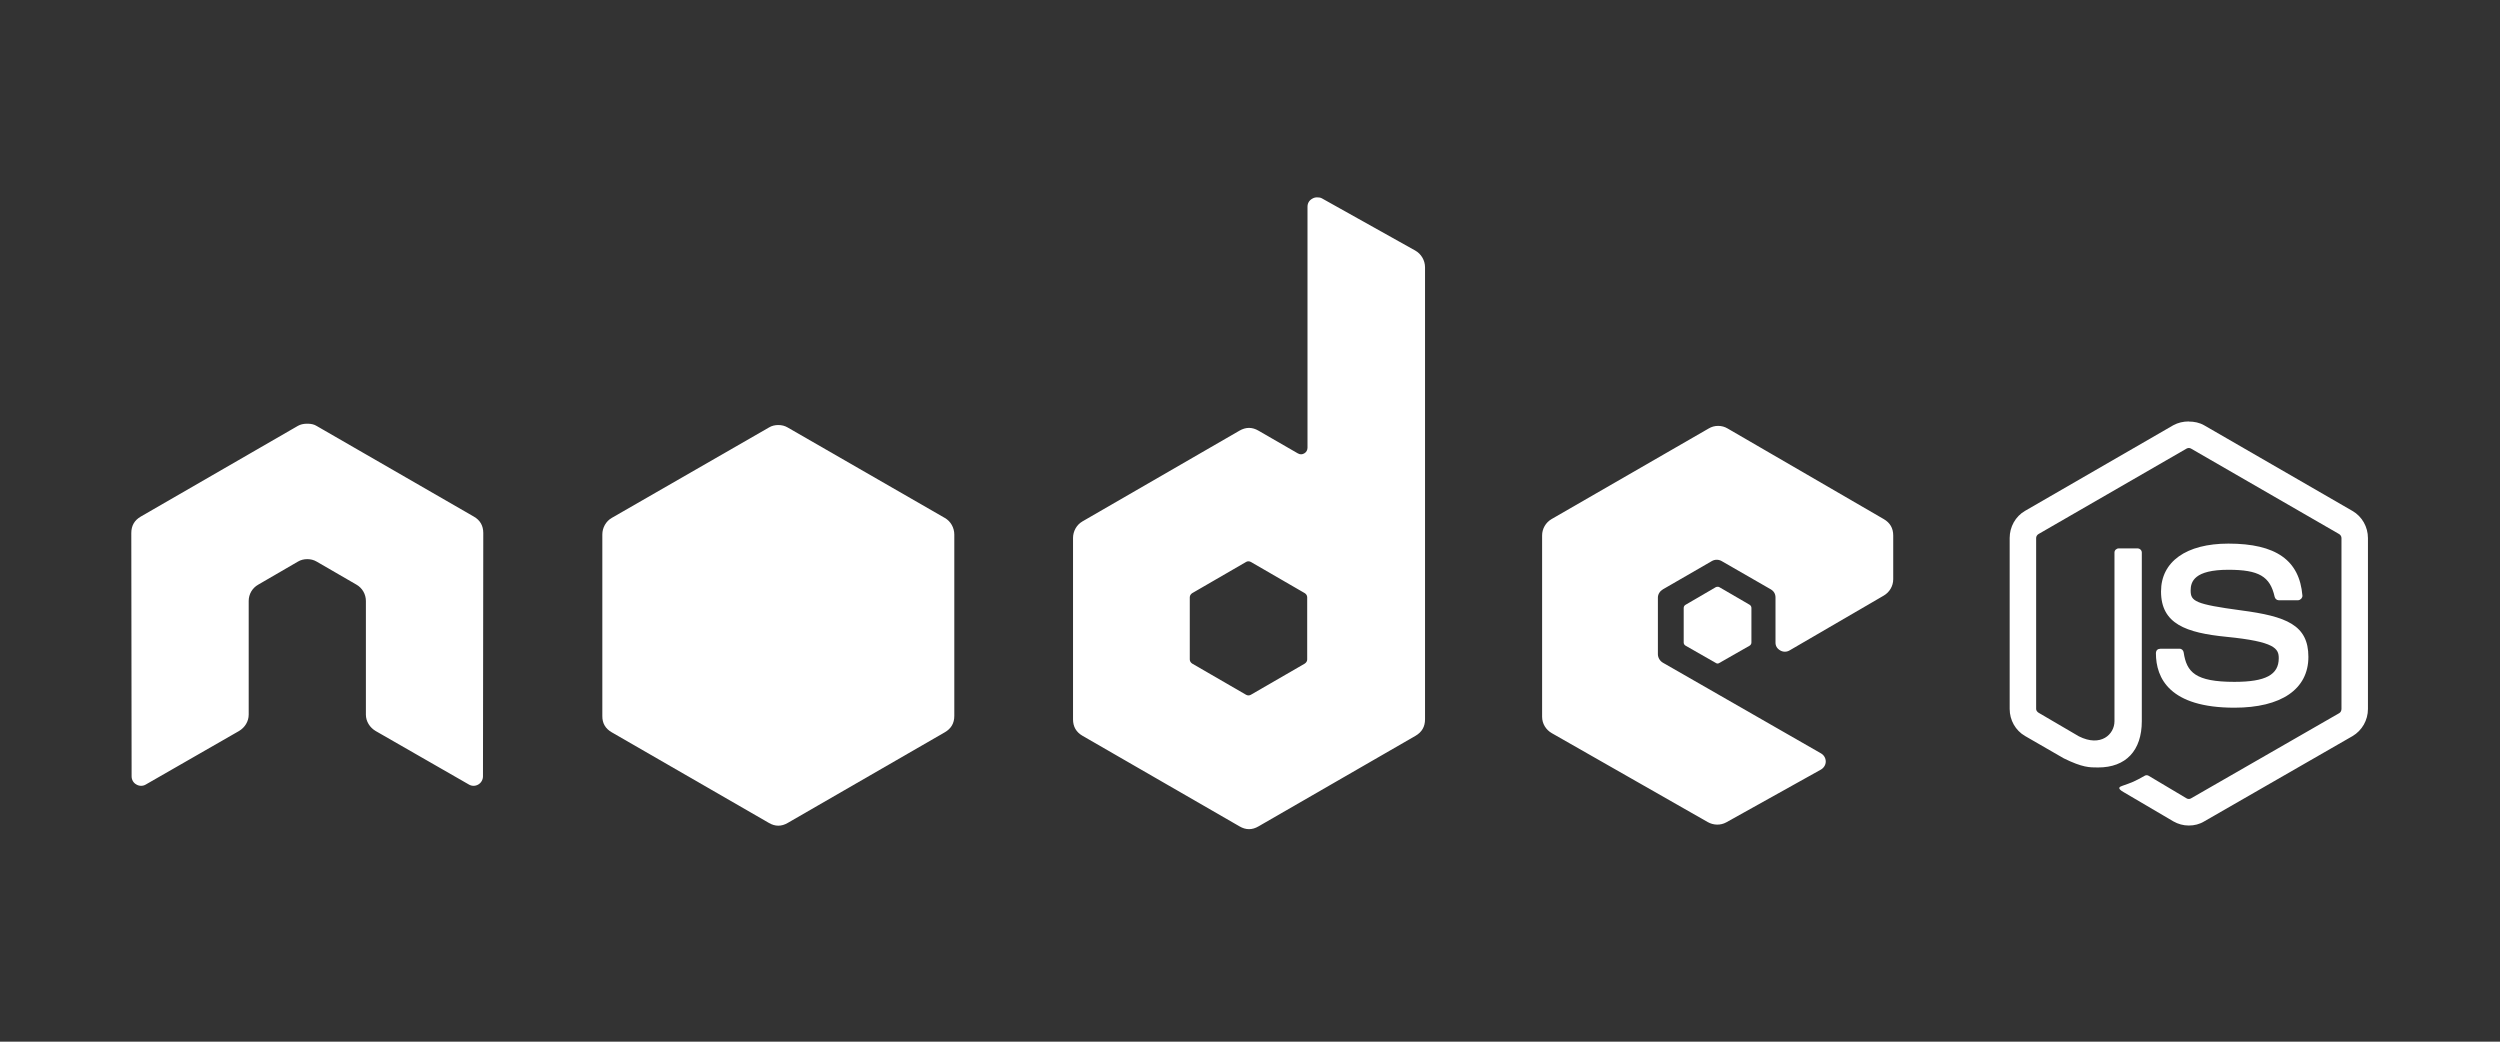 <svg xmlns="http://www.w3.org/2000/svg" xmlns:xlink="http://www.w3.org/1999/xlink" width="120" viewBox="0 0 90 37.5" height="50" preserveAspectRatio="xMidYMid meet"><rect x="0" y="0" width="90" height="37.5" fill="#333333" stroke="none"/><defs><clipPath id="7c939399ad"><path d="M 72 15 L 85.707 15 L 85.707 30 L 72 30 Z M 72 15 " clip-rule="nonzero"></path></clipPath><clipPath id="5a29f64f14"><path d="M 4.293 7.105 L 69 7.105 L 69 30 L 4.293 30 Z M 4.293 7.105 " clip-rule="nonzero"></path></clipPath></defs><g clip-path="url(#7c939399ad)"><path fill="#ffffff" d="M 78.797 15.172 C 78.598 15.172 78.41 15.215 78.238 15.309 L 72.902 18.391 C 72.555 18.59 72.348 18.969 72.348 19.367 L 72.348 25.523 C 72.348 25.922 72.555 26.297 72.902 26.496 L 74.297 27.301 C 74.973 27.633 75.223 27.629 75.531 27.629 C 76.535 27.629 77.105 27.02 77.105 25.961 L 77.105 19.891 C 77.105 19.805 77.031 19.742 76.949 19.742 L 76.277 19.742 C 76.195 19.742 76.121 19.805 76.121 19.891 L 76.121 25.965 C 76.121 26.434 75.633 26.906 74.84 26.508 L 73.391 25.66 C 73.34 25.629 73.301 25.578 73.301 25.523 L 73.301 19.367 C 73.301 19.309 73.34 19.25 73.391 19.223 L 78.719 16.148 C 78.77 16.121 78.828 16.121 78.875 16.148 L 84.203 19.223 C 84.254 19.25 84.293 19.309 84.293 19.367 L 84.293 25.523 C 84.293 25.582 84.266 25.641 84.215 25.672 L 78.875 28.742 C 78.828 28.77 78.766 28.77 78.719 28.742 L 77.348 27.926 C 77.305 27.902 77.25 27.902 77.211 27.926 C 76.832 28.141 76.762 28.164 76.406 28.289 C 76.32 28.32 76.184 28.367 76.449 28.516 L 78.242 29.57 C 78.414 29.668 78.602 29.719 78.797 29.719 C 78.996 29.719 79.184 29.672 79.352 29.57 L 84.691 26.5 C 85.035 26.297 85.246 25.926 85.246 25.523 L 85.246 19.371 C 85.246 18.969 85.035 18.594 84.691 18.395 L 79.352 15.312 C 79.184 15.215 78.992 15.176 78.797 15.176 Z M 80.223 19.57 C 78.703 19.57 77.797 20.219 77.797 21.293 C 77.797 22.461 78.695 22.781 80.156 22.926 C 81.902 23.098 82.035 23.352 82.035 23.695 C 82.035 24.293 81.562 24.547 80.438 24.547 C 79.027 24.547 78.719 24.195 78.613 23.492 C 78.602 23.414 78.543 23.355 78.469 23.355 L 77.773 23.355 C 77.672 23.359 77.617 23.41 77.613 23.516 C 77.613 24.414 78.105 25.477 80.438 25.477 C 82.125 25.477 83.102 24.812 83.102 23.648 C 83.102 22.5 82.312 22.188 80.676 21.973 C 79.02 21.75 78.863 21.645 78.863 21.258 C 78.863 20.938 78.996 20.512 80.223 20.512 C 81.316 20.512 81.723 20.746 81.887 21.484 C 81.902 21.555 81.965 21.609 82.035 21.609 L 82.73 21.609 C 82.77 21.609 82.812 21.586 82.844 21.555 C 82.871 21.52 82.891 21.484 82.887 21.441 C 82.781 20.168 81.934 19.57 80.223 19.57 Z M 80.223 19.57 " fill-opacity="1" fill-rule="nonzero"></path></g><g clip-path="url(#5a29f64f14)"><path fill="#ffffff" d="M 47.41 7.105 C 47.352 7.105 47.293 7.121 47.242 7.152 C 47.129 7.215 47.07 7.316 47.07 7.445 L 47.07 16.117 C 47.07 16.199 47.031 16.277 46.957 16.32 C 46.879 16.367 46.801 16.367 46.719 16.32 L 45.305 15.504 C 45.078 15.371 44.852 15.371 44.621 15.504 L 38.969 18.77 C 38.758 18.891 38.629 19.125 38.629 19.367 L 38.629 25.898 C 38.629 26.16 38.742 26.355 38.969 26.488 L 44.625 29.75 C 44.852 29.883 45.078 29.883 45.305 29.75 L 50.961 26.488 C 51.188 26.355 51.301 26.16 51.301 25.898 L 51.301 9.621 C 51.301 9.375 51.164 9.141 50.949 9.02 L 47.582 7.137 C 47.527 7.109 47.469 7.105 47.41 7.105 Z M 11.027 15.254 C 10.922 15.258 10.82 15.277 10.723 15.332 L 5.066 18.598 C 4.84 18.73 4.727 18.926 4.727 19.188 L 4.738 27.949 C 4.738 28.07 4.801 28.184 4.91 28.242 C 5.016 28.305 5.145 28.305 5.25 28.242 L 8.605 26.316 C 8.816 26.191 8.953 25.969 8.953 25.727 L 8.953 21.637 C 8.953 21.391 9.082 21.168 9.297 21.047 L 10.723 20.219 C 10.828 20.156 10.941 20.129 11.062 20.129 C 11.184 20.129 11.297 20.156 11.402 20.219 L 12.832 21.047 C 13.043 21.168 13.172 21.391 13.172 21.637 L 13.172 25.727 C 13.172 25.969 13.312 26.191 13.523 26.316 L 16.879 28.242 C 16.984 28.305 17.113 28.305 17.219 28.242 C 17.32 28.184 17.387 28.07 17.387 27.949 L 17.398 19.188 C 17.398 18.926 17.285 18.727 17.059 18.598 L 11.402 15.336 C 11.309 15.277 11.207 15.258 11.098 15.254 Z M 61.852 15.332 C 61.73 15.332 61.617 15.363 61.512 15.426 L 55.855 18.688 C 55.645 18.812 55.516 19.035 55.516 19.277 L 55.516 25.805 C 55.516 26.051 55.652 26.273 55.867 26.395 L 61.477 29.594 C 61.684 29.711 61.938 29.719 62.145 29.605 L 65.543 27.711 C 65.652 27.652 65.727 27.539 65.727 27.418 C 65.727 27.293 65.664 27.184 65.555 27.121 L 59.867 23.859 C 59.758 23.797 59.684 23.676 59.684 23.551 L 59.684 21.512 C 59.684 21.387 59.762 21.277 59.867 21.215 L 61.633 20.195 C 61.738 20.137 61.867 20.137 61.973 20.195 L 63.746 21.215 C 63.859 21.281 63.918 21.379 63.918 21.512 L 63.918 23.121 C 63.914 23.25 63.973 23.348 64.086 23.414 C 64.191 23.477 64.32 23.477 64.426 23.414 L 67.816 21.441 C 68.023 21.32 68.156 21.098 68.156 20.852 L 68.156 19.277 C 68.156 19.016 68.043 18.82 67.816 18.688 L 62.195 15.426 C 62.09 15.363 61.977 15.332 61.852 15.332 Z M 44.941 20.207 C 44.973 20.207 45.004 20.215 45.031 20.23 L 46.969 21.352 C 47.02 21.383 47.059 21.438 47.059 21.5 L 47.059 23.742 C 47.059 23.805 47.02 23.859 46.969 23.891 L 45.031 25.012 C 44.977 25.043 44.914 25.043 44.859 25.012 L 42.922 23.891 C 42.871 23.859 42.832 23.805 42.832 23.742 L 42.832 21.5 C 42.832 21.441 42.871 21.383 42.922 21.352 L 44.859 20.23 C 44.887 20.215 44.91 20.207 44.941 20.207 Z M 44.941 20.207 " fill-opacity="1" fill-rule="nonzero"></path></g><path fill="#ffffff" d="M 28.02 15.301 C 27.898 15.301 27.781 15.328 27.68 15.391 L 22.023 18.645 C 21.812 18.766 21.684 19 21.684 19.242 L 21.684 25.773 C 21.68 26.035 21.793 26.23 22.023 26.363 L 27.68 29.625 C 27.906 29.758 28.133 29.758 28.359 29.625 L 34.012 26.363 C 34.242 26.23 34.355 26.035 34.355 25.773 L 34.355 19.246 C 34.355 19 34.227 18.766 34.012 18.645 L 28.359 15.391 C 28.254 15.328 28.141 15.301 28.016 15.301 Z M 61.84 21.125 C 61.816 21.125 61.793 21.125 61.77 21.137 L 60.684 21.77 C 60.637 21.797 60.617 21.832 60.613 21.883 L 60.613 23.133 C 60.613 23.18 60.641 23.223 60.684 23.246 L 61.77 23.867 C 61.812 23.895 61.855 23.895 61.895 23.867 L 62.984 23.246 C 63.023 23.223 63.051 23.18 63.051 23.133 L 63.051 21.883 C 63.051 21.836 63.023 21.793 62.984 21.77 L 61.895 21.137 C 61.875 21.125 61.863 21.125 61.84 21.125 Z M 61.84 21.125 " fill-opacity="1" fill-rule="nonzero"></path></svg>
